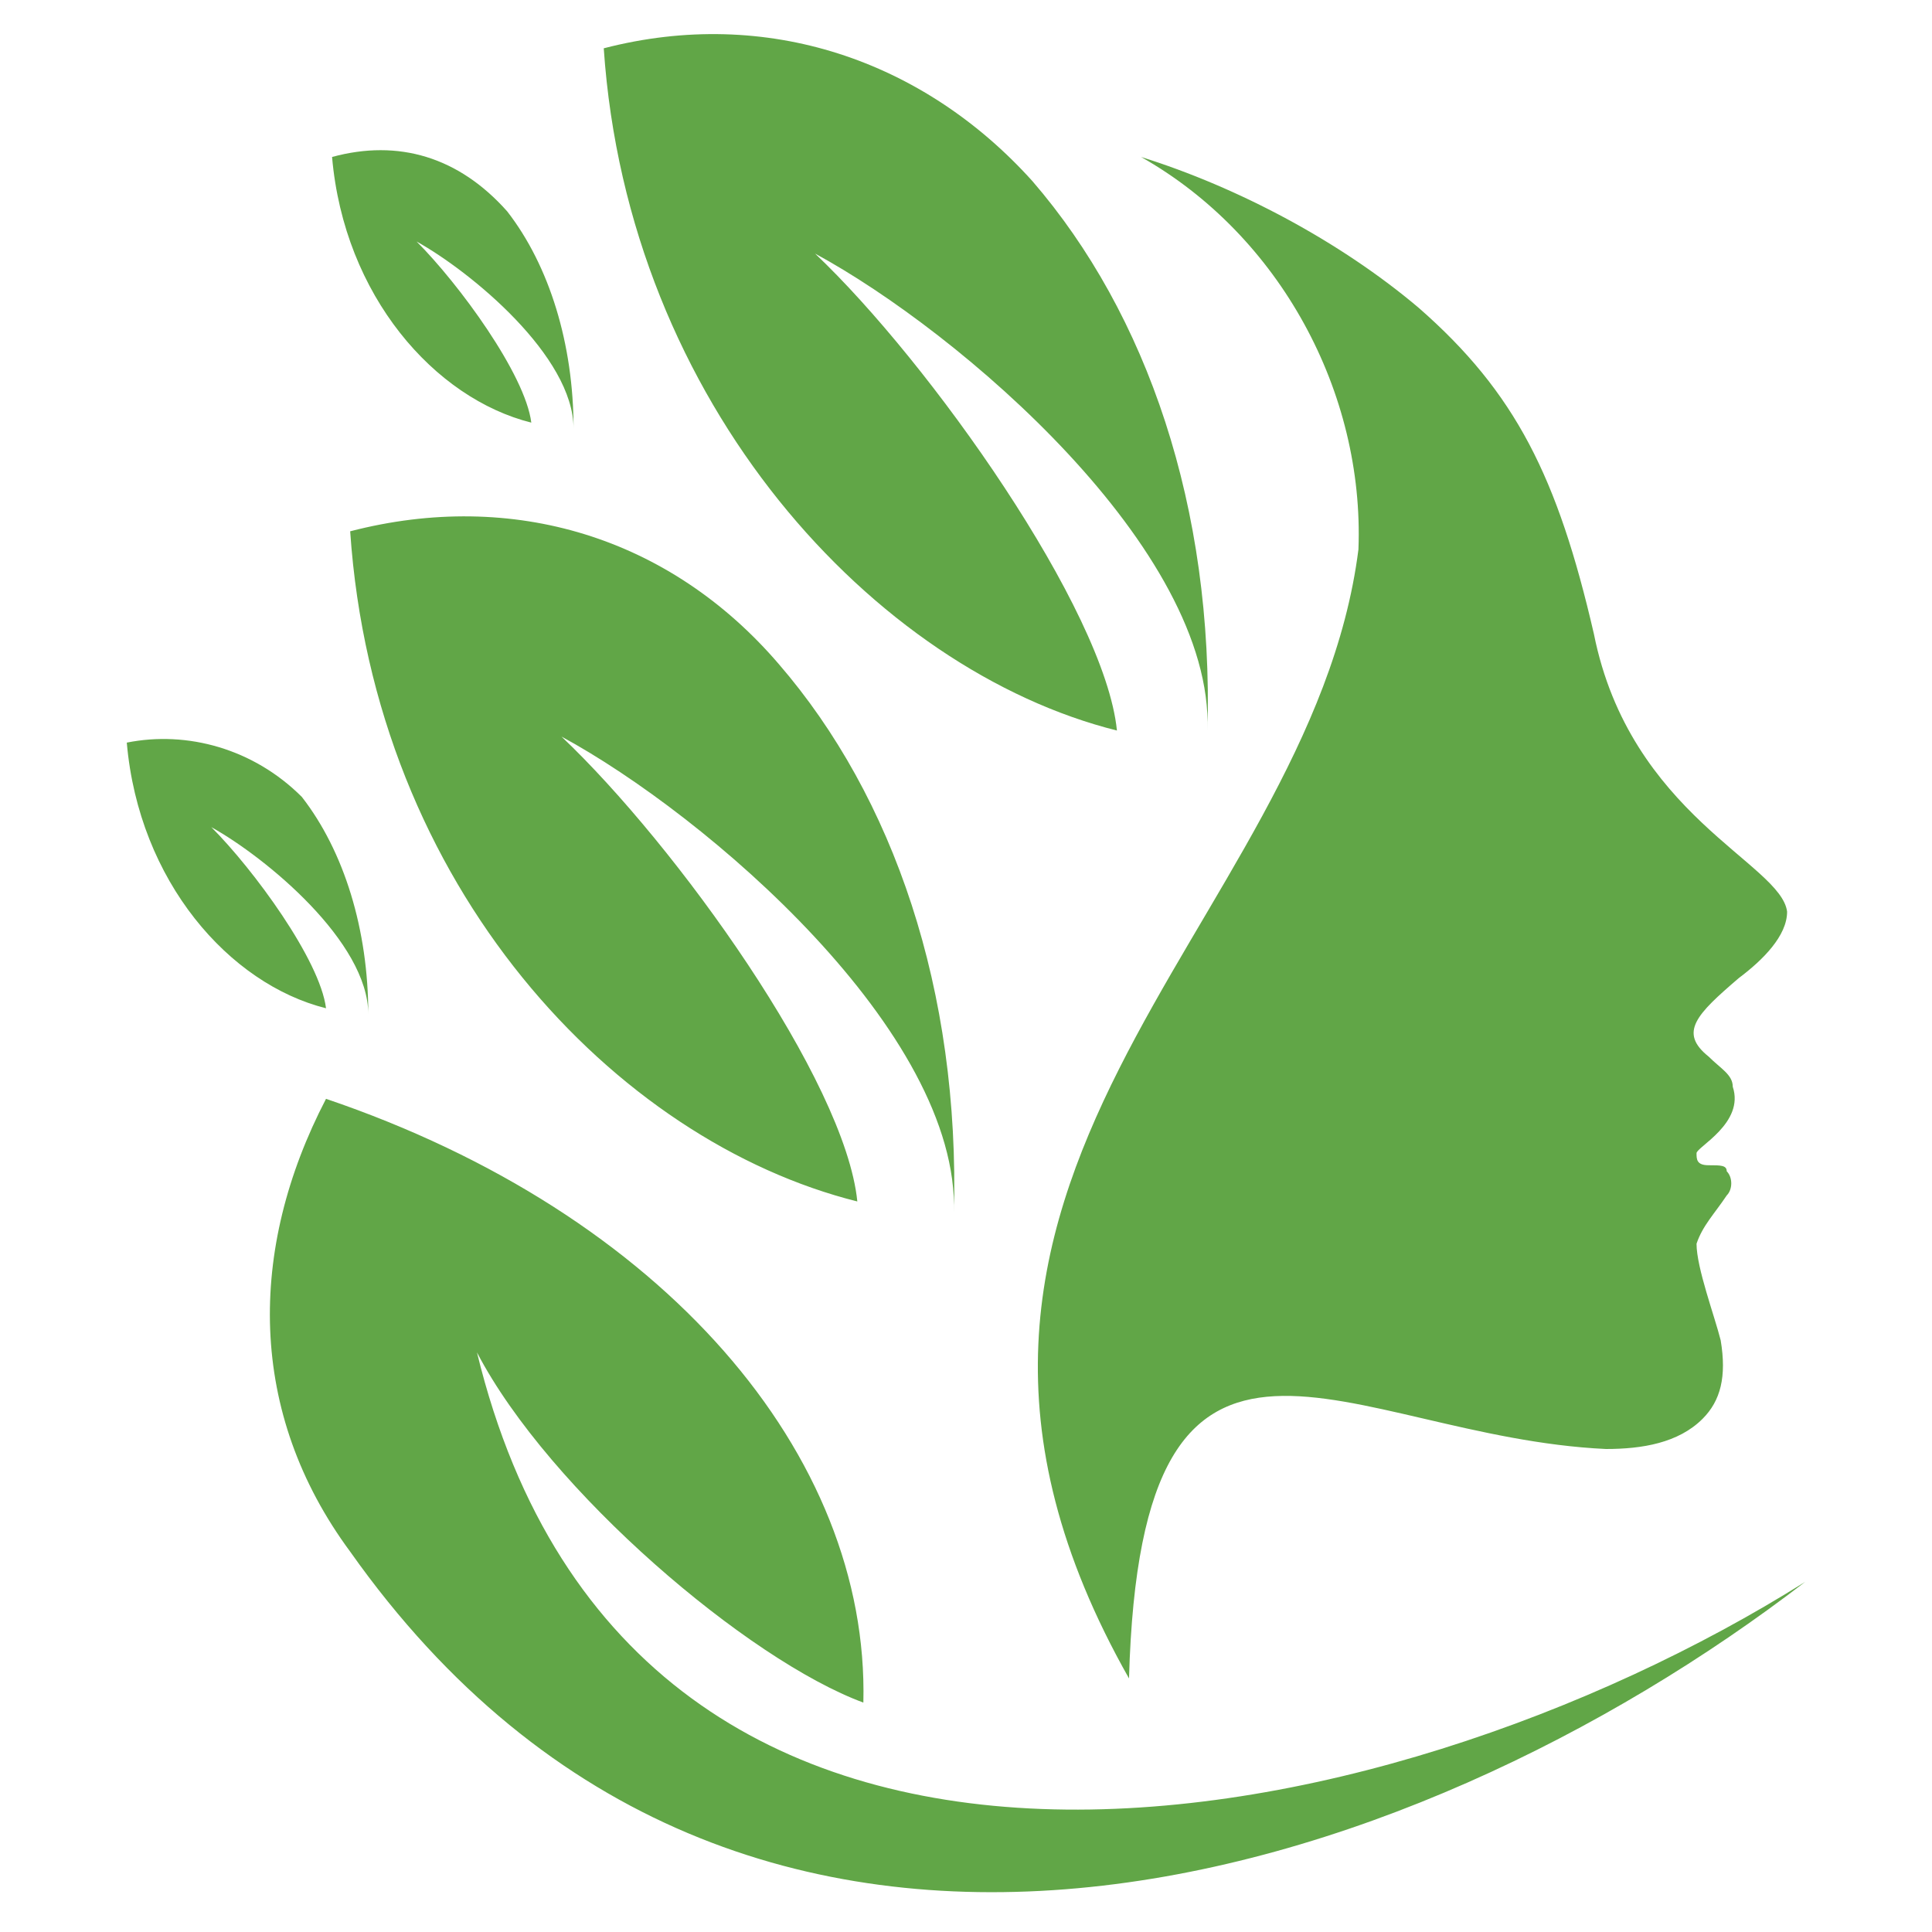 <?xml version="1.0" encoding="utf-8"?>
<!-- Generator: Adobe Illustrator 24.1.0, SVG Export Plug-In . SVG Version: 6.00 Build 0)  -->
<svg version="1.1" id="svg2" xmlns="http://www.w3.org/2000/svg" xmlns:xlink="http://www.w3.org/1999/xlink" x="0px" y="0px"
	 width="32px" height="32px" viewBox="0 0 32 32" style="enable-background:new 0 0 32 32;" xml:space="preserve">
<style type="text/css">
	.st0{fill-rule:evenodd;clip-rule:evenodd;fill:#61A647;}
</style>
<path class="st0" d="M5.4,18.2c5.6,1.9,9,5.9,8.9,10c-1.9-0.7-5.2-3.5-6.4-5.8c2.6,10.7,15,8.2,22,3.8c-6.5,5-17.6,8.7-24.1-0.5
	C4.1,23.4,4.1,20.7,5.4,18.2 M5.8,8.8c0.4,5.9,4.4,10.1,8.4,11.1c-0.2-2-3-5.9-4.9-7.7c2.4,1.3,6.6,4.9,6.5,7.9
	c0.1-3.7-1-6.9-2.9-9.1C11.1,8.9,8.5,8.1,5.8,8.8z M10,0.8c0.4,5.9,4.5,10.3,8.5,11.3c-0.2-2-3.1-6.1-5-7.9c2.4,1.3,6.6,4.9,6.5,7.9
	c0.1-3.7-1-6.9-2.9-9.1C15.3,1,12.7,0.1,10,0.8z M2.1,12.3c0.2,2.3,1.7,4,3.3,4.4c-0.1-0.8-1.2-2.3-1.9-3c0.9,0.5,2.6,1.9,2.6,3.1
	c0-1.4-0.4-2.7-1.1-3.6C4.2,12.4,3.1,12.1,2.1,12.3z M5.5,2.6c0.2,2.3,1.7,4,3.3,4.4c-0.1-0.8-1.2-2.3-1.9-3
	c0.9,0.5,2.6,1.9,2.6,3.1c0-1.4-0.4-2.7-1.1-3.6C7.6,2.6,6.6,2.3,5.5,2.6z M18.7,27.8c0.2-7.2,3.6-4,7.9-3.8c0.6,0,1.2-0.1,1.6-0.5
	c0.3-0.3,0.4-0.7,0.3-1.3c-0.1-0.4-0.4-1.2-0.4-1.6c0.1-0.3,0.3-0.5,0.5-0.8c0.1-0.1,0.1-0.3,0-0.4c0-0.1-0.1-0.1-0.3-0.1
	c-0.2,0-0.2-0.1-0.2-0.2c0-0.1,0.8-0.5,0.6-1.1c0-0.2-0.2-0.3-0.4-0.5c-0.5-0.4-0.2-0.7,0.5-1.3c0.4-0.3,0.8-0.7,0.8-1.1
	c-0.1-0.8-2.6-1.6-3.2-4.6c-0.6-2.6-1.3-4-2.9-5.4c-1.3-1.1-3-2-4.6-2.5c2.3,1.3,3.7,3.9,3.6,6.5C21.7,15.4,14,19.5,18.7,27.8z"/>
</svg>
